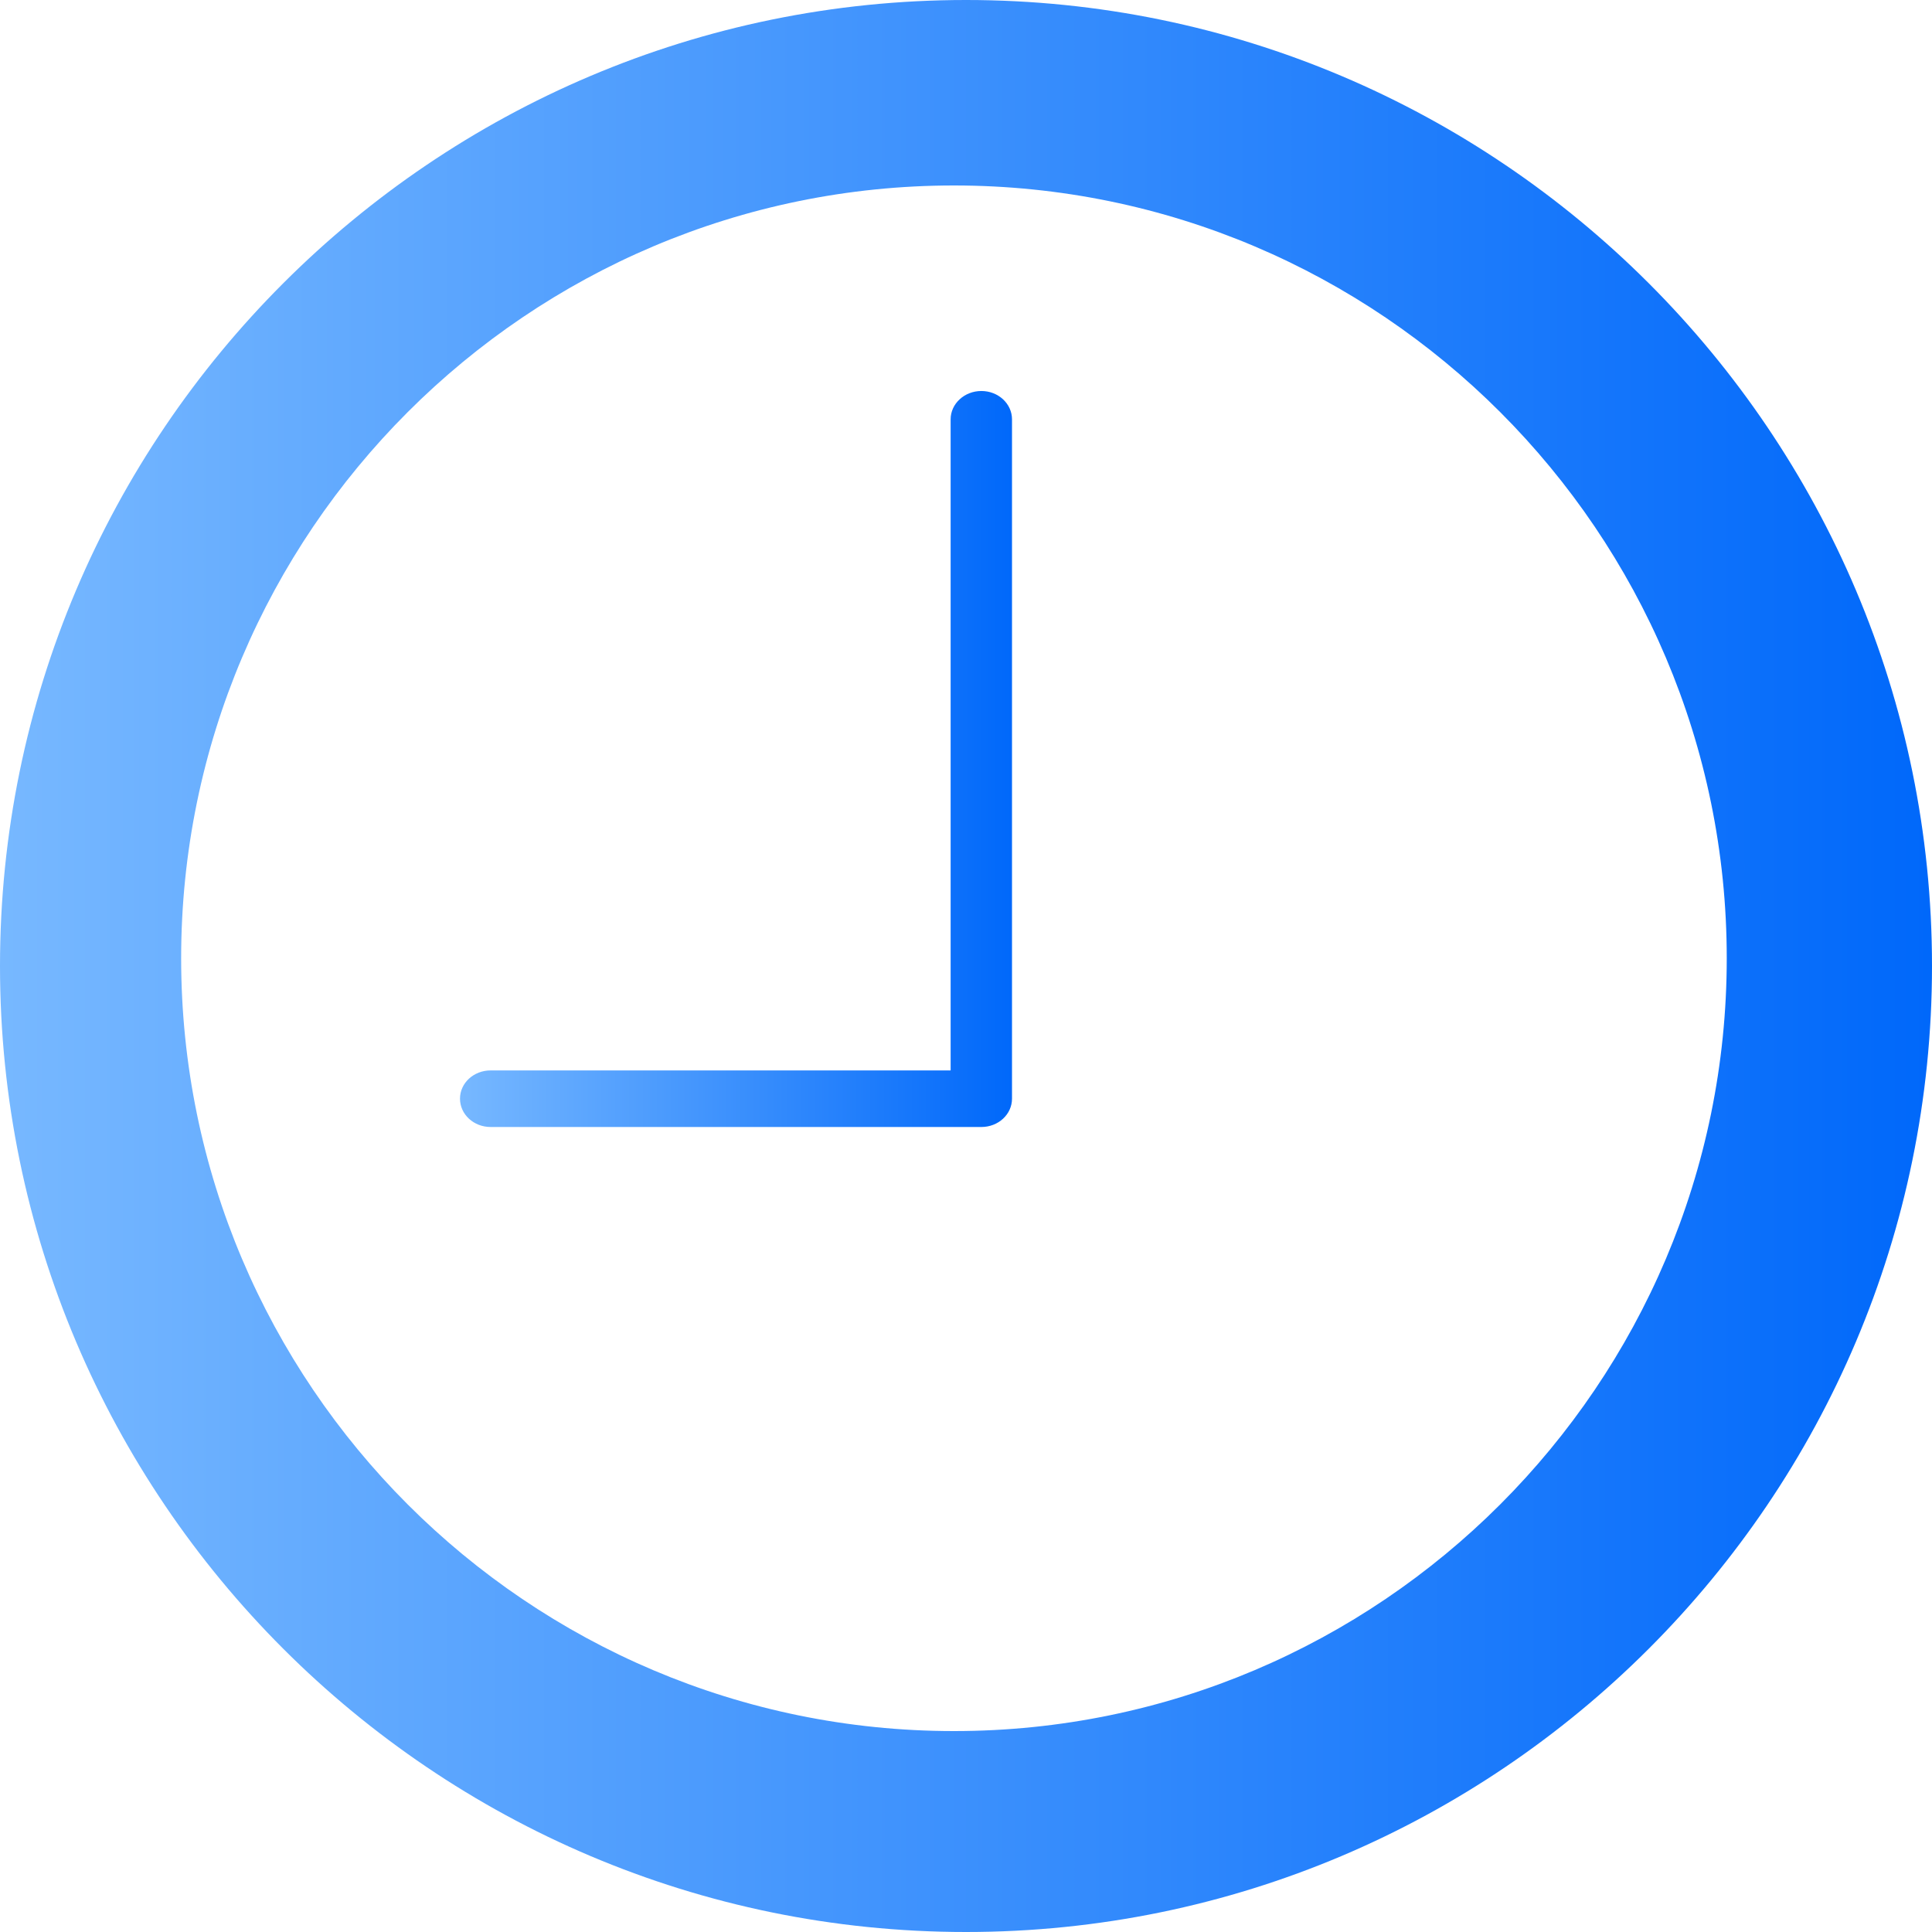 <svg width="21" height="21" viewBox="0 0 21 21" fill="none" xmlns="http://www.w3.org/2000/svg">
<path fill-rule="evenodd" clip-rule="evenodd" d="M0 10.5C0 4.71 4.71 0 10.5 0C16.29 0 21 4.71 21 10.5C21 16.29 16.29 21 10.5 21C4.71 21 0 16.29 0 10.5ZM1.969 10.416C1.969 15.048 5.737 18.816 10.369 18.816C15.001 18.816 18.769 15.048 18.769 10.416C18.769 5.784 15.001 2.016 10.369 2.016C5.737 2.016 1.969 5.784 1.969 10.416Z" fill="url(#paint0_linear_25_33306)"/>
<path d="M10.667 4.25C10.483 4.25 10.333 4.388 10.333 4.558V11.635H5.333C5.149 11.635 5 11.772 5 11.942C5 12.113 5.149 12.25 5.333 12.25H10.667C10.851 12.25 11 12.113 11 11.942V4.558C11 4.388 10.851 4.25 10.667 4.25Z" fill="url(#paint1_linear_25_33306)"/>
<defs>
<linearGradient id="paint0_linear_25_33306" x1="21" y1="10.5" x2="5.9895e-08" y2="10.5" gradientUnits="userSpaceOnUse">
<stop stop-color="#0068FA"/>
<stop offset="1" stop-color="#77B8FF"/>
</linearGradient>
<linearGradient id="paint1_linear_25_33306" x1="11" y1="8.25" x2="5" y2="8.25" gradientUnits="userSpaceOnUse">
<stop stop-color="#0068FA"/>
<stop offset="1" stop-color="#77B8FF"/>
</linearGradient>
</defs>
</svg>
